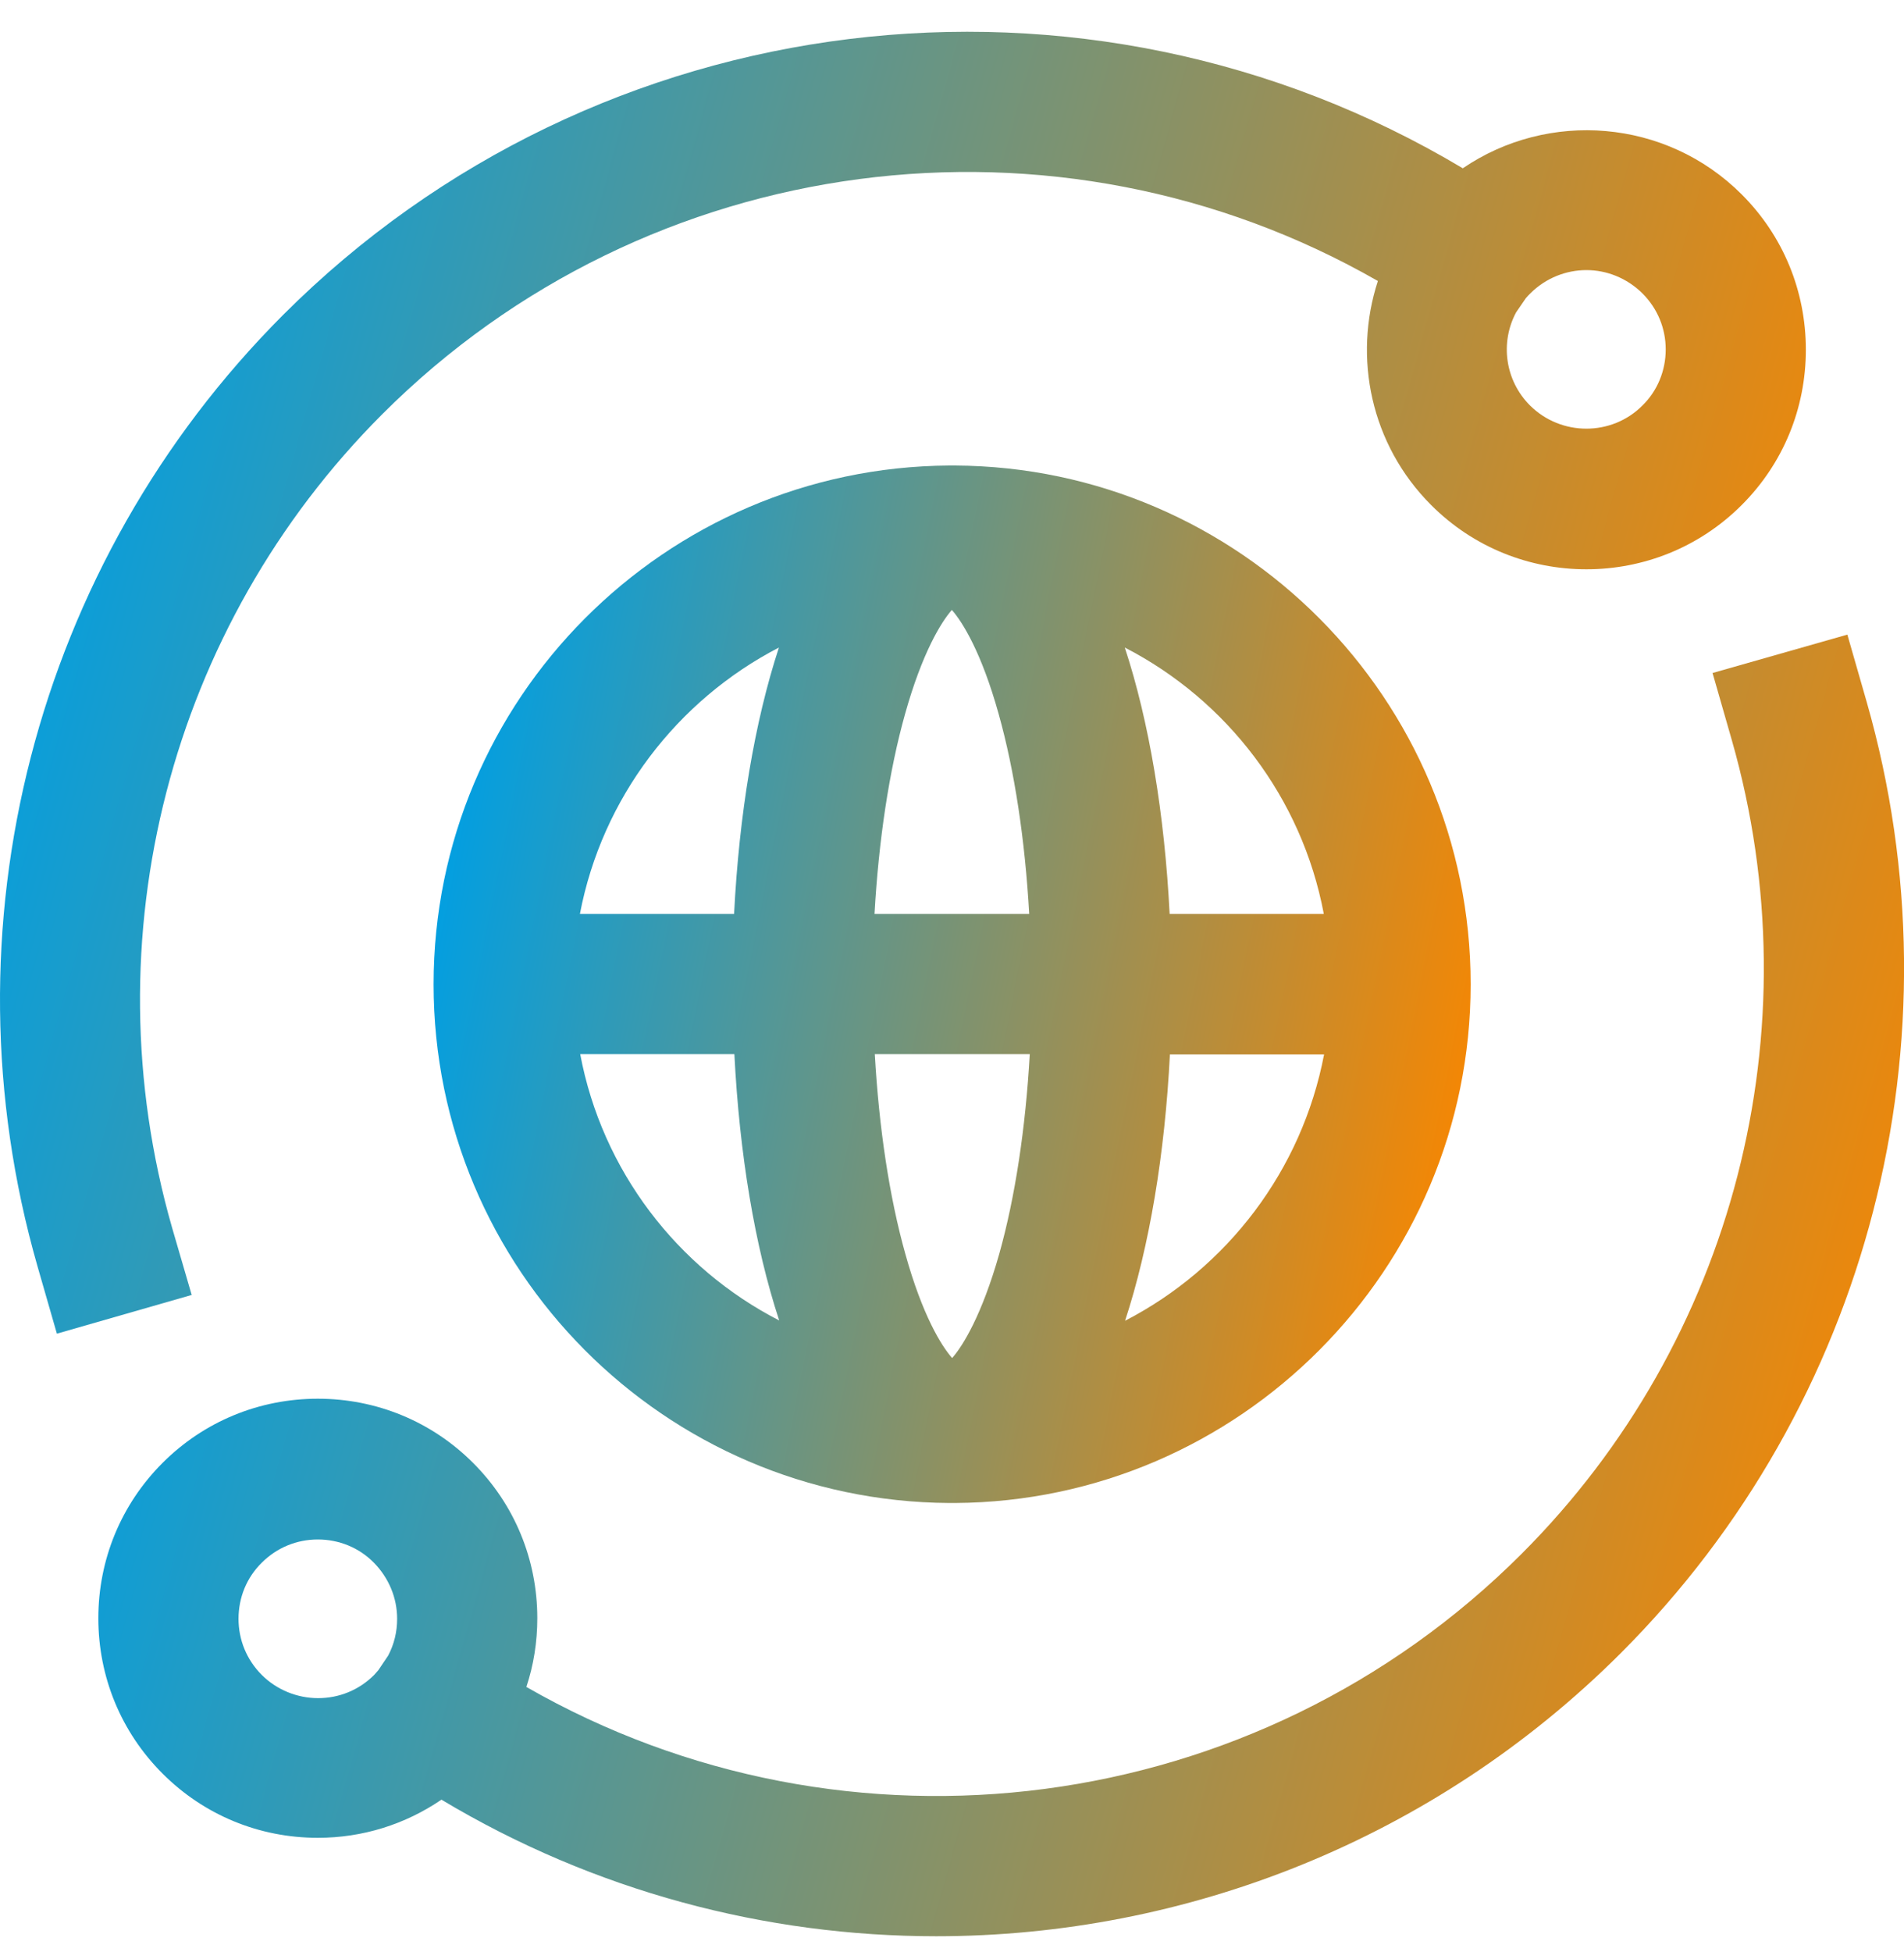 <svg width="40" height="41" viewBox="0 0 40 41" fill="none" xmlns="http://www.w3.org/2000/svg">
<path d="M39.216 14.74L38.81 13.327L35.978 14.133L36.384 15.547C38.121 21.624 36.431 28.166 31.968 32.629C26.392 38.205 17.794 39.289 11.058 35.426C11.211 34.967 11.288 34.478 11.288 33.983C11.288 32.753 10.811 31.593 9.939 30.721C9.068 29.85 7.908 29.373 6.677 29.373C5.446 29.373 4.286 29.85 3.415 30.721C2.543 31.593 2.066 32.753 2.066 33.983C2.066 35.214 2.543 36.374 3.415 37.245C4.286 38.117 5.446 38.594 6.677 38.594C7.619 38.594 8.514 38.311 9.274 37.793C12.489 39.719 16.087 40.661 19.667 40.661C24.913 40.661 30.125 38.635 34.052 34.714C39.269 29.496 41.248 21.841 39.216 14.74ZM5.499 35.173C5.181 34.855 5.011 34.437 5.011 33.995C5.011 33.548 5.181 33.13 5.499 32.817C5.817 32.499 6.235 32.329 6.677 32.329C7.119 32.329 7.543 32.499 7.855 32.817C8.167 33.135 8.343 33.553 8.343 33.995C8.343 34.272 8.279 34.531 8.155 34.767L7.949 35.073C7.919 35.108 7.89 35.138 7.861 35.173C7.543 35.491 7.125 35.661 6.683 35.661C6.241 35.661 5.811 35.485 5.499 35.173Z" fill="url(#paint0_linear_642_5514)"/>
<path d="M3.615 25.781C1.872 19.704 3.568 13.162 8.031 8.698C13.607 3.122 22.21 2.039 28.947 5.901C28.423 7.503 28.794 9.334 30.066 10.606C30.966 11.507 32.144 11.955 33.328 11.955C34.511 11.955 35.689 11.507 36.59 10.606C37.462 9.735 37.938 8.575 37.938 7.344C37.938 6.113 37.462 4.953 36.59 4.082C35 2.492 32.527 2.31 30.731 3.534C22.799 -1.206 12.553 0.007 5.947 6.614C0.73 11.837 -1.249 19.492 0.788 26.593L1.195 28.007L4.027 27.194L3.615 25.781ZM34.505 6.161C34.823 6.479 34.994 6.897 34.994 7.338C34.994 7.78 34.823 8.204 34.505 8.516C33.858 9.164 32.798 9.164 32.144 8.516C31.614 7.986 31.514 7.191 31.85 6.561L32.056 6.261C32.085 6.225 32.115 6.196 32.15 6.161C32.474 5.837 32.904 5.672 33.328 5.672C33.752 5.672 34.176 5.837 34.505 6.161Z" fill="url(#paint1_linear_642_5514)"/>
<path d="M20.062 9.776C20.044 9.776 20.021 9.776 20.003 9.776C19.985 9.776 19.962 9.776 19.944 9.776C13.967 9.811 9.109 14.681 9.109 20.67C9.109 26.658 13.961 31.528 19.944 31.563C19.962 31.563 19.985 31.563 20.003 31.563C20.021 31.563 20.044 31.563 20.062 31.563C26.039 31.528 30.896 26.658 30.896 20.67C30.896 14.681 26.039 9.806 20.062 9.776ZM27.811 19.192H24.572C24.466 17.101 24.142 15.152 23.63 13.598C25.779 14.705 27.352 16.754 27.811 19.192ZM20.003 28.519C19.779 28.266 19.379 27.624 19.02 26.334C18.684 25.139 18.466 23.685 18.378 22.136H21.634C21.546 23.685 21.328 25.139 20.992 26.334C20.627 27.618 20.227 28.266 20.003 28.519ZM18.372 19.192C18.46 17.643 18.678 16.189 19.014 14.993C19.373 13.71 19.773 13.062 19.997 12.809C20.221 13.062 20.621 13.704 20.98 14.993C21.316 16.189 21.534 17.643 21.622 19.192H18.372ZM16.364 13.598C15.852 15.158 15.528 17.101 15.422 19.192H12.183C12.648 16.754 14.226 14.705 16.364 13.598ZM12.189 22.136H15.428C15.534 24.226 15.857 26.175 16.37 27.73C14.226 26.629 12.648 24.58 12.189 22.136ZM23.636 27.736C24.148 26.175 24.472 24.232 24.578 22.142H27.817C27.352 24.58 25.779 26.629 23.636 27.736Z" fill="url(#paint2_linear_642_5514)"/>
<defs>
<linearGradient id="paint0_linear_642_5514" x1="2.066" y1="23.681" x2="38.672" y2="33.944" gradientUnits="userSpaceOnUse">
<stop stop-color="#009FE3"/>
<stop offset="1" stop-color="#F48704"/>
</linearGradient>
<linearGradient id="paint1_linear_642_5514" x1="1.98825e-07" y1="11.023" x2="36.61" y2="21.286" gradientUnits="userSpaceOnUse">
<stop stop-color="#009FE3"/>
<stop offset="1" stop-color="#F48704"/>
</linearGradient>
<linearGradient id="paint2_linear_642_5514" x1="9.109" y1="18.029" x2="30.896" y2="22.43" gradientUnits="userSpaceOnUse">
<stop stop-color="#009FE3"/>
<stop offset="1" stop-color="#F48704"/>
</linearGradient>
</defs>
</svg>
